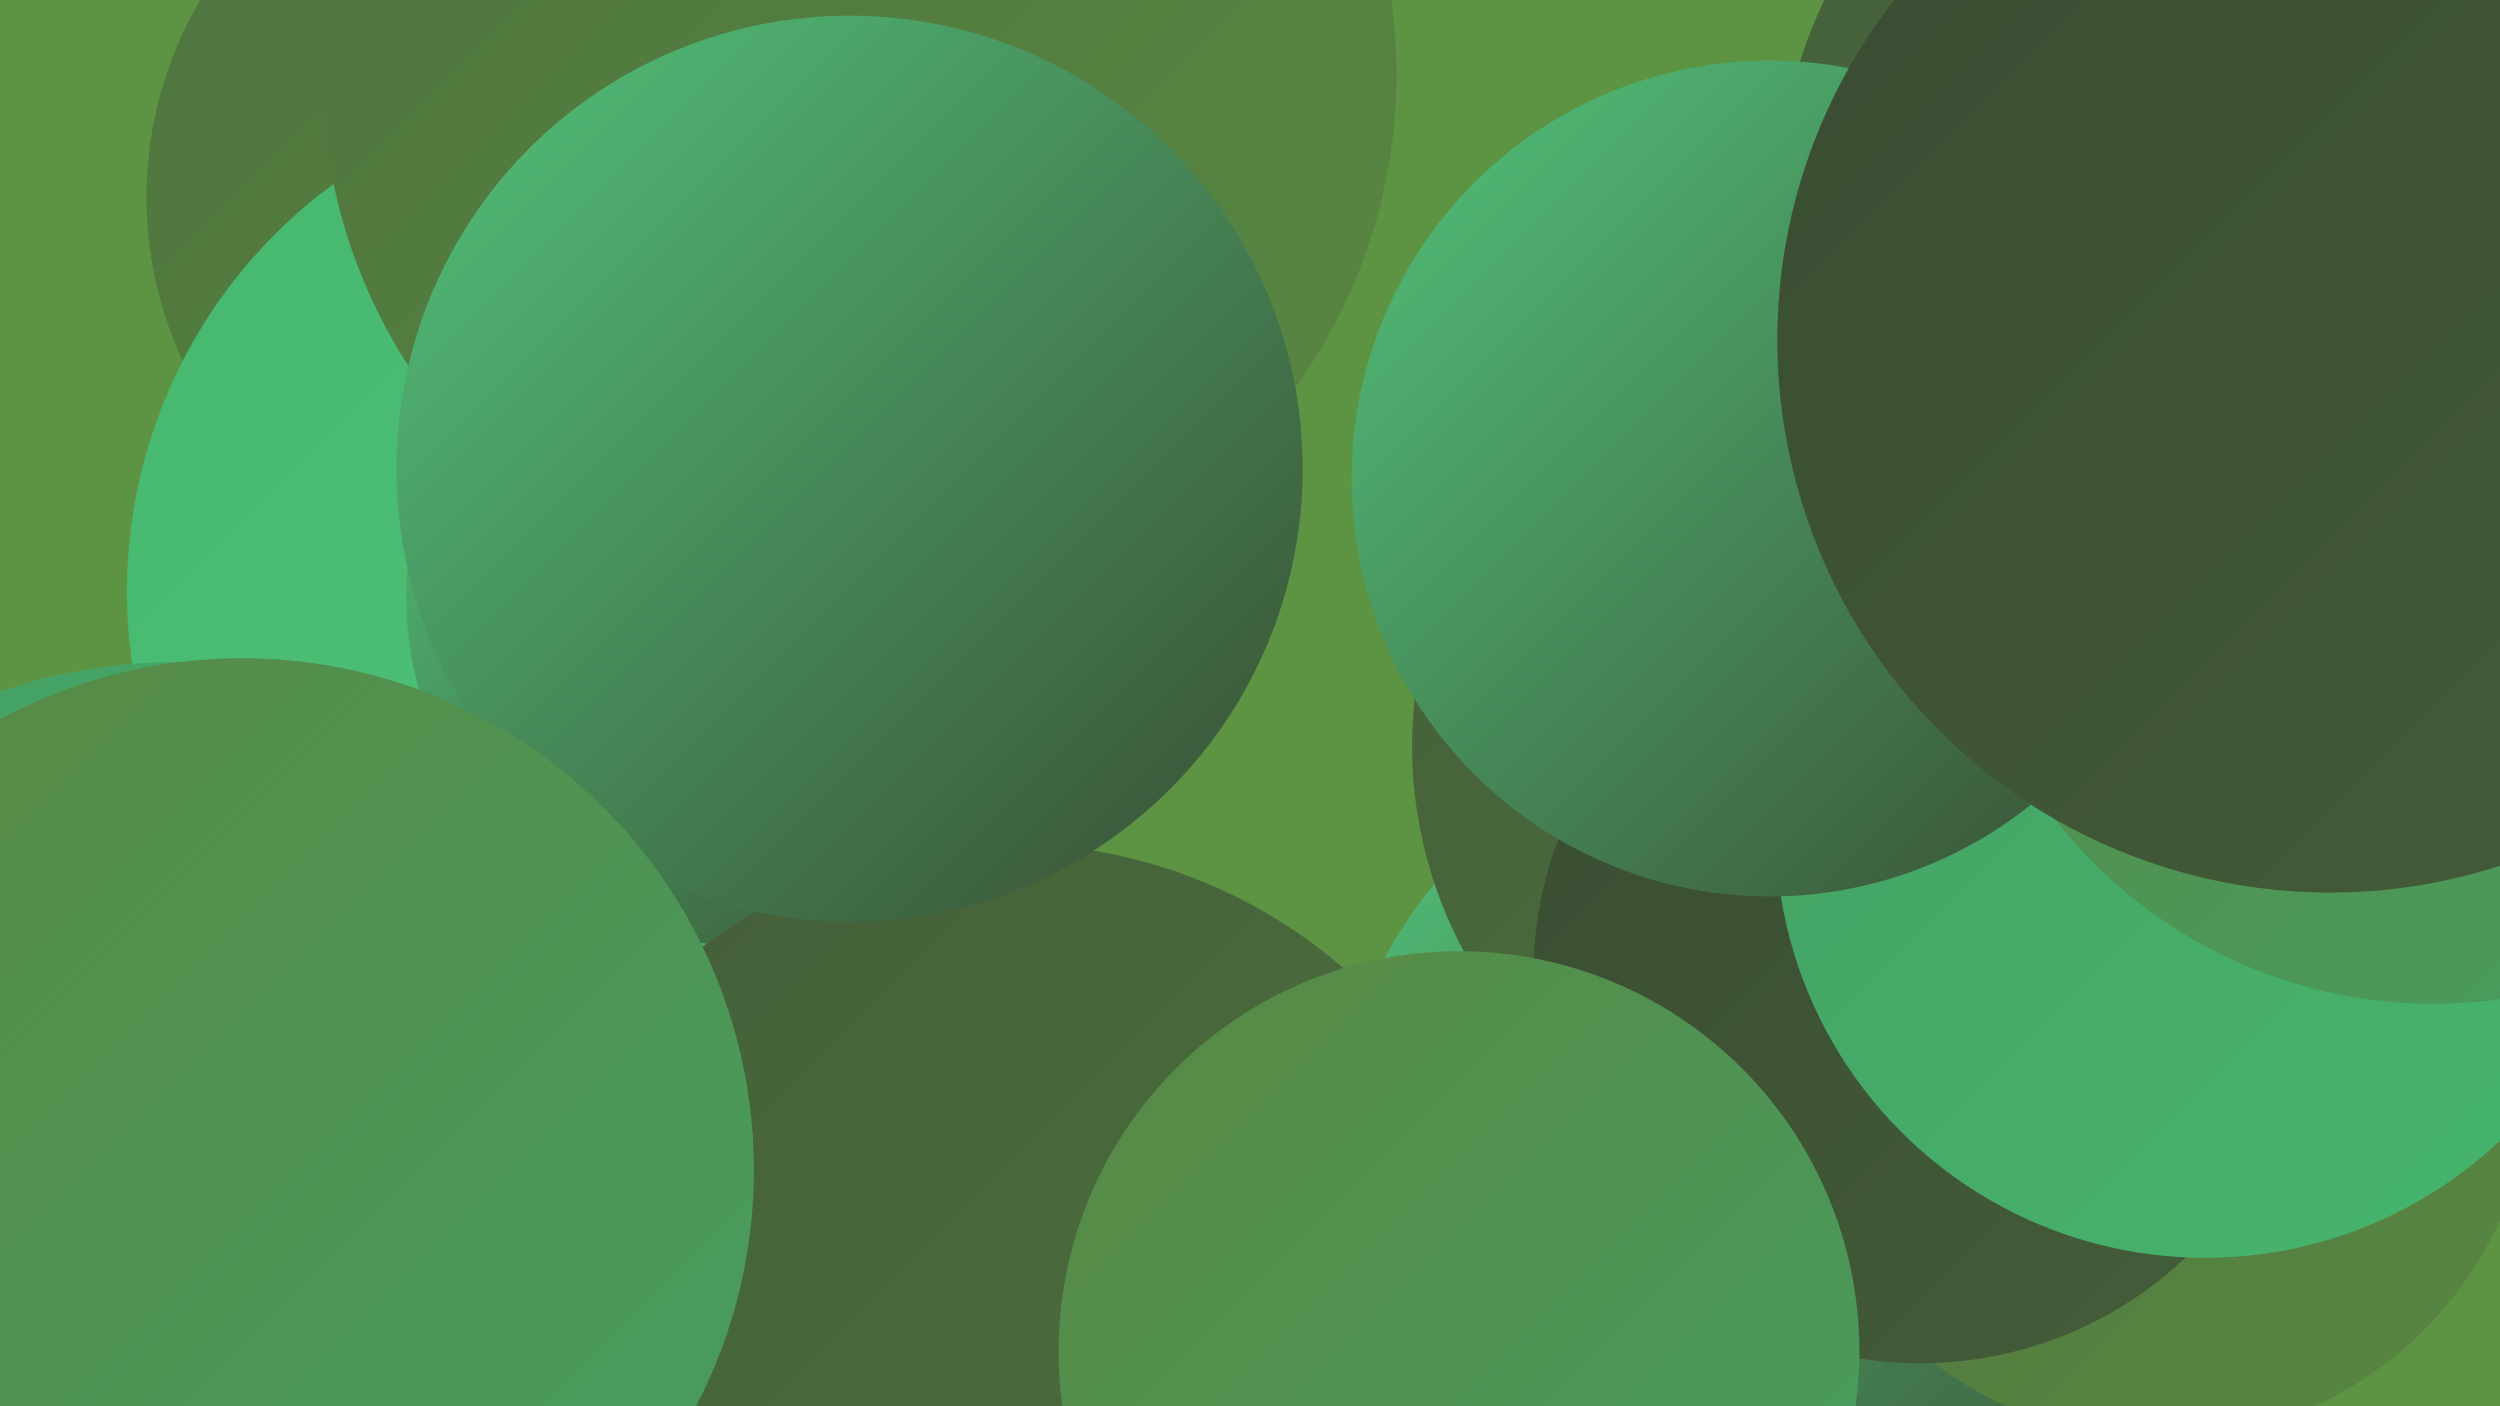 <?xml version="1.0" encoding="UTF-8"?><svg width="1280" height="720" xmlns="http://www.w3.org/2000/svg"><defs><linearGradient id="grad0" x1="0%" y1="0%" x2="100%" y2="100%"><stop offset="0%" style="stop-color:#394b32;stop-opacity:1" /><stop offset="100%" style="stop-color:#445e39;stop-opacity:1" /></linearGradient><linearGradient id="grad1" x1="0%" y1="0%" x2="100%" y2="100%"><stop offset="0%" style="stop-color:#445e39;stop-opacity:1" /><stop offset="100%" style="stop-color:#4e733e;stop-opacity:1" /></linearGradient><linearGradient id="grad2" x1="0%" y1="0%" x2="100%" y2="100%"><stop offset="0%" style="stop-color:#4e733e;stop-opacity:1" /><stop offset="100%" style="stop-color:#598842;stop-opacity:1" /></linearGradient><linearGradient id="grad3" x1="0%" y1="0%" x2="100%" y2="100%"><stop offset="0%" style="stop-color:#598842;stop-opacity:1" /><stop offset="100%" style="stop-color:#459f63;stop-opacity:1" /></linearGradient><linearGradient id="grad4" x1="0%" y1="0%" x2="100%" y2="100%"><stop offset="0%" style="stop-color:#459f63;stop-opacity:1" /><stop offset="100%" style="stop-color:#46b76e;stop-opacity:1" /></linearGradient><linearGradient id="grad5" x1="0%" y1="0%" x2="100%" y2="100%"><stop offset="0%" style="stop-color:#46b76e;stop-opacity:1" /><stop offset="100%" style="stop-color:#52c47c;stop-opacity:1" /></linearGradient><linearGradient id="grad6" x1="0%" y1="0%" x2="100%" y2="100%"><stop offset="0%" style="stop-color:#52c47c;stop-opacity:1" /><stop offset="100%" style="stop-color:#394b32;stop-opacity:1" /></linearGradient></defs><rect width="1280" height="720" fill="#5d9444" /><circle cx="1003" cy="531" r="237" fill="url(#grad4)" /><circle cx="274" cy="101" r="199" fill="url(#grad2)" /><circle cx="929" cy="611" r="251" fill="url(#grad6)" /><circle cx="324" cy="303" r="259" fill="url(#grad5)" /><circle cx="945" cy="382" r="222" fill="url(#grad1)" /><circle cx="1106" cy="546" r="191" fill="url(#grad2)" /><circle cx="983" cy="500" r="198" fill="url(#grad0)" /><circle cx="1144" cy="101" r="233" fill="url(#grad1)" /><circle cx="266" cy="662" r="230" fill="url(#grad4)" /><circle cx="440" cy="38" r="275" fill="url(#grad2)" /><circle cx="1129" cy="424" r="220" fill="url(#grad4)" /><circle cx="388" cy="305" r="180" fill="url(#grad6)" /><circle cx="90" cy="616" r="277" fill="url(#grad4)" /><circle cx="517" cy="693" r="261" fill="url(#grad1)" /><circle cx="747" cy="692" r="205" fill="url(#grad3)" /><circle cx="906" cy="245" r="214" fill="url(#grad6)" /><circle cx="435" cy="240" r="232" fill="url(#grad6)" /><circle cx="124" cy="599" r="262" fill="url(#grad3)" /><circle cx="1246" cy="268" r="246" fill="url(#grad3)" /><circle cx="1193" cy="174" r="283" fill="url(#grad0)" /></svg>